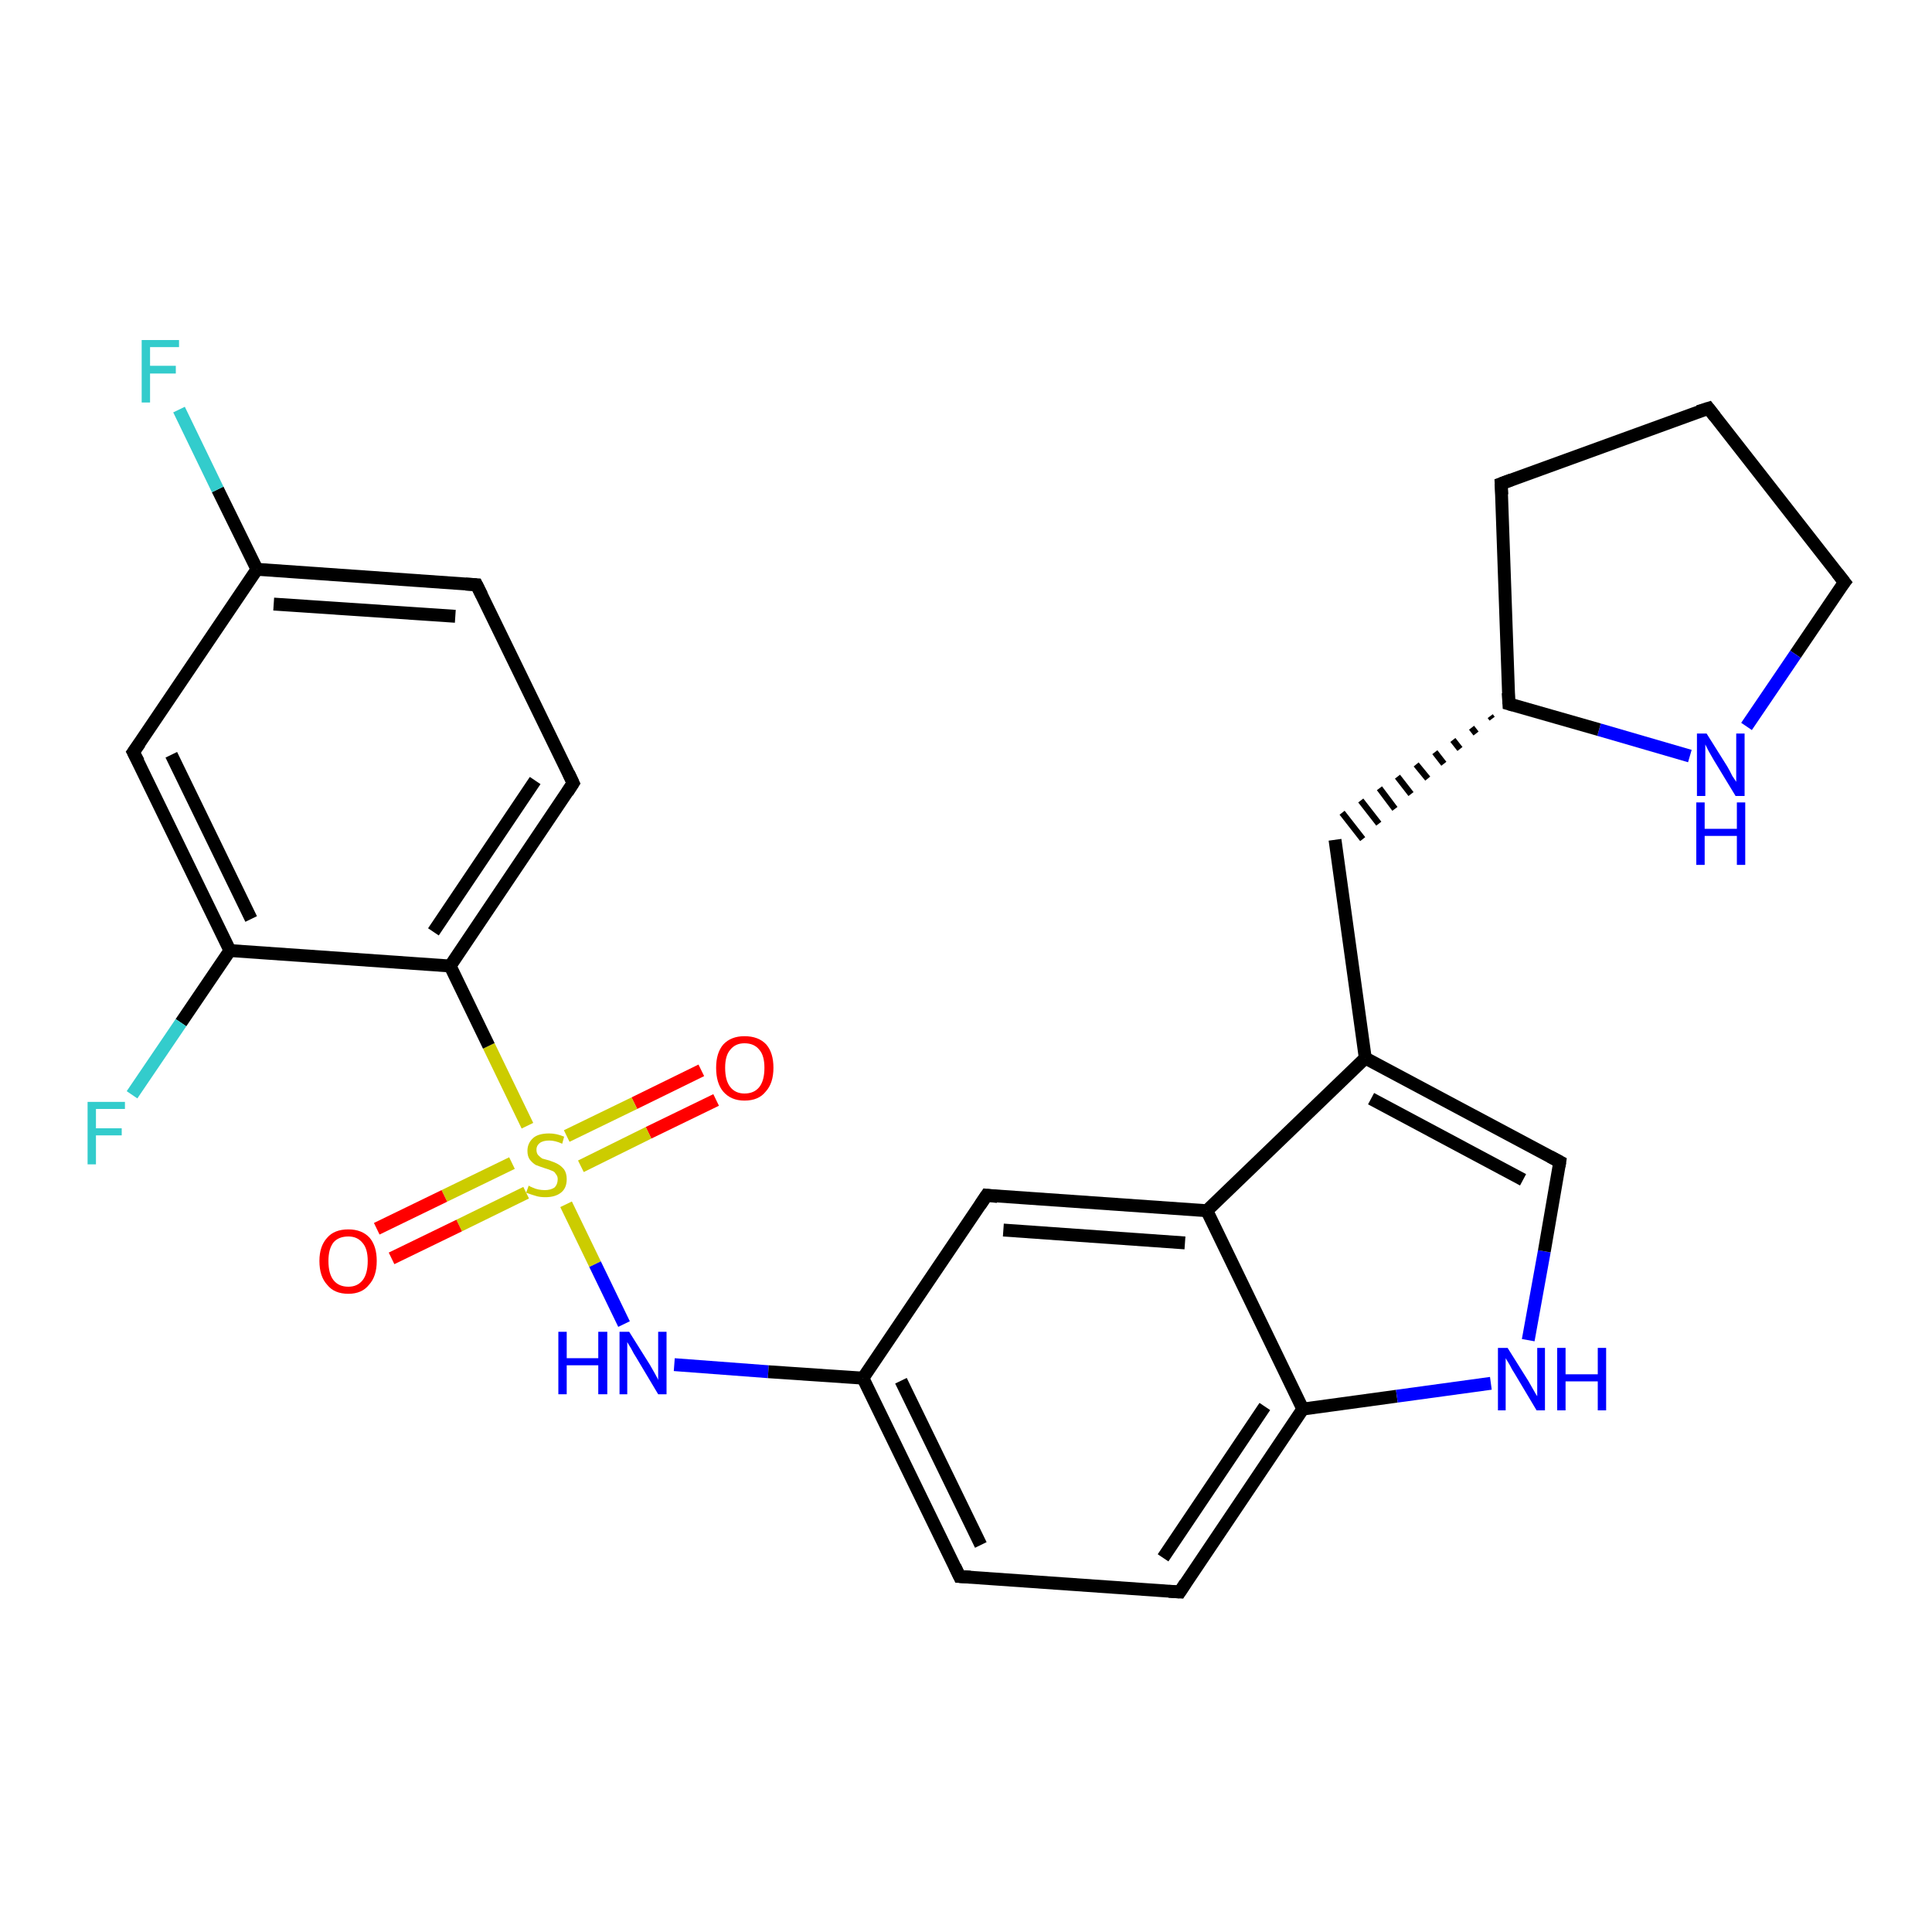 <?xml version='1.0' encoding='iso-8859-1'?>
<svg version='1.1' baseProfile='full'
              xmlns='http://www.w3.org/2000/svg'
                      xmlns:rdkit='http://www.rdkit.org/xml'
                      xmlns:xlink='http://www.w3.org/1999/xlink'
                  xml:space='preserve'
width='300px' height='300px' viewBox='0 0 300 300'>
<!-- END OF HEADER -->
<rect style='opacity:1.0;fill:#FFFFFF;stroke:none' width='300.0' height='300.0' x='0.0' y='0.0'> </rect>
<path class='bond-0 atom-0 atom-1' d='M 111.2,170.8 L 100.7,175.9' style='fill:none;fill-rule:evenodd;stroke:#FF0000;stroke-width:2.0px;stroke-linecap:butt;stroke-linejoin:miter;stroke-opacity:1' />
<path class='bond-0 atom-0 atom-1' d='M 100.7,175.9 L 90.2,181.1' style='fill:none;fill-rule:evenodd;stroke:#CCCC00;stroke-width:2.0px;stroke-linecap:butt;stroke-linejoin:miter;stroke-opacity:1' />
<path class='bond-0 atom-0 atom-1' d='M 108.9,166.2 L 98.5,171.3' style='fill:none;fill-rule:evenodd;stroke:#FF0000;stroke-width:2.0px;stroke-linecap:butt;stroke-linejoin:miter;stroke-opacity:1' />
<path class='bond-0 atom-0 atom-1' d='M 98.5,171.3 L 88.0,176.4' style='fill:none;fill-rule:evenodd;stroke:#CCCC00;stroke-width:2.0px;stroke-linecap:butt;stroke-linejoin:miter;stroke-opacity:1' />
<path class='bond-1 atom-1 atom-2' d='M 79.5,180.6 L 69.0,185.7' style='fill:none;fill-rule:evenodd;stroke:#CCCC00;stroke-width:2.0px;stroke-linecap:butt;stroke-linejoin:miter;stroke-opacity:1' />
<path class='bond-1 atom-1 atom-2' d='M 69.0,185.7 L 58.5,190.8' style='fill:none;fill-rule:evenodd;stroke:#FF0000;stroke-width:2.0px;stroke-linecap:butt;stroke-linejoin:miter;stroke-opacity:1' />
<path class='bond-1 atom-1 atom-2' d='M 81.7,185.2 L 71.3,190.3' style='fill:none;fill-rule:evenodd;stroke:#CCCC00;stroke-width:2.0px;stroke-linecap:butt;stroke-linejoin:miter;stroke-opacity:1' />
<path class='bond-1 atom-1 atom-2' d='M 71.3,190.3 L 60.8,195.4' style='fill:none;fill-rule:evenodd;stroke:#FF0000;stroke-width:2.0px;stroke-linecap:butt;stroke-linejoin:miter;stroke-opacity:1' />
<path class='bond-2 atom-1 atom-3' d='M 87.9,187.0 L 92.4,196.3' style='fill:none;fill-rule:evenodd;stroke:#CCCC00;stroke-width:2.0px;stroke-linecap:butt;stroke-linejoin:miter;stroke-opacity:1' />
<path class='bond-2 atom-1 atom-3' d='M 92.4,196.3 L 96.9,205.6' style='fill:none;fill-rule:evenodd;stroke:#0000FF;stroke-width:2.0px;stroke-linecap:butt;stroke-linejoin:miter;stroke-opacity:1' />
<path class='bond-3 atom-3 atom-4' d='M 104.7,211.9 L 119.3,213.0' style='fill:none;fill-rule:evenodd;stroke:#0000FF;stroke-width:2.0px;stroke-linecap:butt;stroke-linejoin:miter;stroke-opacity:1' />
<path class='bond-3 atom-3 atom-4' d='M 119.3,213.0 L 134.0,214.0' style='fill:none;fill-rule:evenodd;stroke:#000000;stroke-width:2.0px;stroke-linecap:butt;stroke-linejoin:miter;stroke-opacity:1' />
<path class='bond-4 atom-4 atom-5' d='M 134.0,214.0 L 149.0,244.8' style='fill:none;fill-rule:evenodd;stroke:#000000;stroke-width:2.0px;stroke-linecap:butt;stroke-linejoin:miter;stroke-opacity:1' />
<path class='bond-4 atom-4 atom-5' d='M 139.9,214.4 L 152.3,239.9' style='fill:none;fill-rule:evenodd;stroke:#000000;stroke-width:2.0px;stroke-linecap:butt;stroke-linejoin:miter;stroke-opacity:1' />
<path class='bond-5 atom-5 atom-6' d='M 149.0,244.8 L 183.2,247.2' style='fill:none;fill-rule:evenodd;stroke:#000000;stroke-width:2.0px;stroke-linecap:butt;stroke-linejoin:miter;stroke-opacity:1' />
<path class='bond-6 atom-6 atom-7' d='M 183.2,247.2 L 202.3,218.8' style='fill:none;fill-rule:evenodd;stroke:#000000;stroke-width:2.0px;stroke-linecap:butt;stroke-linejoin:miter;stroke-opacity:1' />
<path class='bond-6 atom-6 atom-7' d='M 180.6,241.9 L 196.4,218.4' style='fill:none;fill-rule:evenodd;stroke:#000000;stroke-width:2.0px;stroke-linecap:butt;stroke-linejoin:miter;stroke-opacity:1' />
<path class='bond-7 atom-7 atom-8' d='M 202.3,218.8 L 216.9,216.8' style='fill:none;fill-rule:evenodd;stroke:#000000;stroke-width:2.0px;stroke-linecap:butt;stroke-linejoin:miter;stroke-opacity:1' />
<path class='bond-7 atom-7 atom-8' d='M 216.9,216.8 L 231.5,214.8' style='fill:none;fill-rule:evenodd;stroke:#0000FF;stroke-width:2.0px;stroke-linecap:butt;stroke-linejoin:miter;stroke-opacity:1' />
<path class='bond-8 atom-8 atom-9' d='M 237.3,208.1 L 239.8,194.3' style='fill:none;fill-rule:evenodd;stroke:#0000FF;stroke-width:2.0px;stroke-linecap:butt;stroke-linejoin:miter;stroke-opacity:1' />
<path class='bond-8 atom-8 atom-9' d='M 239.8,194.3 L 242.2,180.4' style='fill:none;fill-rule:evenodd;stroke:#000000;stroke-width:2.0px;stroke-linecap:butt;stroke-linejoin:miter;stroke-opacity:1' />
<path class='bond-9 atom-9 atom-10' d='M 242.2,180.4 L 212.0,164.3' style='fill:none;fill-rule:evenodd;stroke:#000000;stroke-width:2.0px;stroke-linecap:butt;stroke-linejoin:miter;stroke-opacity:1' />
<path class='bond-9 atom-9 atom-10' d='M 236.5,183.2 L 212.9,170.6' style='fill:none;fill-rule:evenodd;stroke:#000000;stroke-width:2.0px;stroke-linecap:butt;stroke-linejoin:miter;stroke-opacity:1' />
<path class='bond-10 atom-10 atom-11' d='M 212.0,164.3 L 207.3,130.4' style='fill:none;fill-rule:evenodd;stroke:#000000;stroke-width:2.0px;stroke-linecap:butt;stroke-linejoin:miter;stroke-opacity:1' />
<path class='bond-11 atom-12 atom-11' d='M 231.4,111.2 L 231.7,111.6' style='fill:none;fill-rule:evenodd;stroke:#000000;stroke-width:1.0px;stroke-linecap:butt;stroke-linejoin:miter;stroke-opacity:1' />
<path class='bond-11 atom-12 atom-11' d='M 228.5,113.0 L 229.2,113.9' style='fill:none;fill-rule:evenodd;stroke:#000000;stroke-width:1.0px;stroke-linecap:butt;stroke-linejoin:miter;stroke-opacity:1' />
<path class='bond-11 atom-12 atom-11' d='M 225.6,114.9 L 226.7,116.3' style='fill:none;fill-rule:evenodd;stroke:#000000;stroke-width:1.0px;stroke-linecap:butt;stroke-linejoin:miter;stroke-opacity:1' />
<path class='bond-11 atom-12 atom-11' d='M 222.8,116.8 L 224.2,118.6' style='fill:none;fill-rule:evenodd;stroke:#000000;stroke-width:1.0px;stroke-linecap:butt;stroke-linejoin:miter;stroke-opacity:1' />
<path class='bond-11 atom-12 atom-11' d='M 219.9,118.7 L 221.7,120.9' style='fill:none;fill-rule:evenodd;stroke:#000000;stroke-width:1.0px;stroke-linecap:butt;stroke-linejoin:miter;stroke-opacity:1' />
<path class='bond-11 atom-12 atom-11' d='M 217.0,120.6 L 219.1,123.3' style='fill:none;fill-rule:evenodd;stroke:#000000;stroke-width:1.0px;stroke-linecap:butt;stroke-linejoin:miter;stroke-opacity:1' />
<path class='bond-11 atom-12 atom-11' d='M 214.2,122.4 L 216.6,125.6' style='fill:none;fill-rule:evenodd;stroke:#000000;stroke-width:1.0px;stroke-linecap:butt;stroke-linejoin:miter;stroke-opacity:1' />
<path class='bond-11 atom-12 atom-11' d='M 211.3,124.3 L 214.1,127.9' style='fill:none;fill-rule:evenodd;stroke:#000000;stroke-width:1.0px;stroke-linecap:butt;stroke-linejoin:miter;stroke-opacity:1' />
<path class='bond-11 atom-12 atom-11' d='M 208.4,126.2 L 211.6,130.3' style='fill:none;fill-rule:evenodd;stroke:#000000;stroke-width:1.0px;stroke-linecap:butt;stroke-linejoin:miter;stroke-opacity:1' />
<path class='bond-12 atom-12 atom-13' d='M 234.3,109.3 L 233.1,75.1' style='fill:none;fill-rule:evenodd;stroke:#000000;stroke-width:2.0px;stroke-linecap:butt;stroke-linejoin:miter;stroke-opacity:1' />
<path class='bond-13 atom-13 atom-14' d='M 233.1,75.1 L 265.3,63.4' style='fill:none;fill-rule:evenodd;stroke:#000000;stroke-width:2.0px;stroke-linecap:butt;stroke-linejoin:miter;stroke-opacity:1' />
<path class='bond-14 atom-14 atom-15' d='M 265.3,63.4 L 286.4,90.4' style='fill:none;fill-rule:evenodd;stroke:#000000;stroke-width:2.0px;stroke-linecap:butt;stroke-linejoin:miter;stroke-opacity:1' />
<path class='bond-15 atom-15 atom-16' d='M 286.4,90.4 L 278.8,101.6' style='fill:none;fill-rule:evenodd;stroke:#000000;stroke-width:2.0px;stroke-linecap:butt;stroke-linejoin:miter;stroke-opacity:1' />
<path class='bond-15 atom-15 atom-16' d='M 278.8,101.6 L 271.2,112.8' style='fill:none;fill-rule:evenodd;stroke:#0000FF;stroke-width:2.0px;stroke-linecap:butt;stroke-linejoin:miter;stroke-opacity:1' />
<path class='bond-16 atom-10 atom-17' d='M 212.0,164.3 L 187.4,188.0' style='fill:none;fill-rule:evenodd;stroke:#000000;stroke-width:2.0px;stroke-linecap:butt;stroke-linejoin:miter;stroke-opacity:1' />
<path class='bond-17 atom-17 atom-18' d='M 187.4,188.0 L 153.2,185.6' style='fill:none;fill-rule:evenodd;stroke:#000000;stroke-width:2.0px;stroke-linecap:butt;stroke-linejoin:miter;stroke-opacity:1' />
<path class='bond-17 atom-17 atom-18' d='M 184.0,193.0 L 155.8,191.0' style='fill:none;fill-rule:evenodd;stroke:#000000;stroke-width:2.0px;stroke-linecap:butt;stroke-linejoin:miter;stroke-opacity:1' />
<path class='bond-18 atom-1 atom-19' d='M 81.9,174.8 L 75.9,162.4' style='fill:none;fill-rule:evenodd;stroke:#CCCC00;stroke-width:2.0px;stroke-linecap:butt;stroke-linejoin:miter;stroke-opacity:1' />
<path class='bond-18 atom-1 atom-19' d='M 75.9,162.4 L 69.9,150.0' style='fill:none;fill-rule:evenodd;stroke:#000000;stroke-width:2.0px;stroke-linecap:butt;stroke-linejoin:miter;stroke-opacity:1' />
<path class='bond-19 atom-19 atom-20' d='M 69.9,150.0 L 89.0,121.6' style='fill:none;fill-rule:evenodd;stroke:#000000;stroke-width:2.0px;stroke-linecap:butt;stroke-linejoin:miter;stroke-opacity:1' />
<path class='bond-19 atom-19 atom-20' d='M 67.3,144.7 L 83.1,121.2' style='fill:none;fill-rule:evenodd;stroke:#000000;stroke-width:2.0px;stroke-linecap:butt;stroke-linejoin:miter;stroke-opacity:1' />
<path class='bond-20 atom-20 atom-21' d='M 89.0,121.6 L 74.0,90.8' style='fill:none;fill-rule:evenodd;stroke:#000000;stroke-width:2.0px;stroke-linecap:butt;stroke-linejoin:miter;stroke-opacity:1' />
<path class='bond-21 atom-21 atom-22' d='M 74.0,90.8 L 39.9,88.4' style='fill:none;fill-rule:evenodd;stroke:#000000;stroke-width:2.0px;stroke-linecap:butt;stroke-linejoin:miter;stroke-opacity:1' />
<path class='bond-21 atom-21 atom-22' d='M 70.7,95.7 L 42.5,93.8' style='fill:none;fill-rule:evenodd;stroke:#000000;stroke-width:2.0px;stroke-linecap:butt;stroke-linejoin:miter;stroke-opacity:1' />
<path class='bond-22 atom-22 atom-23' d='M 39.9,88.4 L 33.8,76.0' style='fill:none;fill-rule:evenodd;stroke:#000000;stroke-width:2.0px;stroke-linecap:butt;stroke-linejoin:miter;stroke-opacity:1' />
<path class='bond-22 atom-22 atom-23' d='M 33.8,76.0 L 27.8,63.6' style='fill:none;fill-rule:evenodd;stroke:#33CCCC;stroke-width:2.0px;stroke-linecap:butt;stroke-linejoin:miter;stroke-opacity:1' />
<path class='bond-23 atom-22 atom-24' d='M 39.9,88.4 L 20.7,116.8' style='fill:none;fill-rule:evenodd;stroke:#000000;stroke-width:2.0px;stroke-linecap:butt;stroke-linejoin:miter;stroke-opacity:1' />
<path class='bond-24 atom-24 atom-25' d='M 20.7,116.8 L 35.7,147.6' style='fill:none;fill-rule:evenodd;stroke:#000000;stroke-width:2.0px;stroke-linecap:butt;stroke-linejoin:miter;stroke-opacity:1' />
<path class='bond-24 atom-24 atom-25' d='M 26.6,117.2 L 39.0,142.7' style='fill:none;fill-rule:evenodd;stroke:#000000;stroke-width:2.0px;stroke-linecap:butt;stroke-linejoin:miter;stroke-opacity:1' />
<path class='bond-25 atom-25 atom-26' d='M 35.7,147.6 L 28.1,158.8' style='fill:none;fill-rule:evenodd;stroke:#000000;stroke-width:2.0px;stroke-linecap:butt;stroke-linejoin:miter;stroke-opacity:1' />
<path class='bond-25 atom-25 atom-26' d='M 28.1,158.8 L 20.5,170.0' style='fill:none;fill-rule:evenodd;stroke:#33CCCC;stroke-width:2.0px;stroke-linecap:butt;stroke-linejoin:miter;stroke-opacity:1' />
<path class='bond-26 atom-18 atom-4' d='M 153.2,185.6 L 134.0,214.0' style='fill:none;fill-rule:evenodd;stroke:#000000;stroke-width:2.0px;stroke-linecap:butt;stroke-linejoin:miter;stroke-opacity:1' />
<path class='bond-27 atom-25 atom-19' d='M 35.7,147.6 L 69.9,150.0' style='fill:none;fill-rule:evenodd;stroke:#000000;stroke-width:2.0px;stroke-linecap:butt;stroke-linejoin:miter;stroke-opacity:1' />
<path class='bond-28 atom-17 atom-7' d='M 187.4,188.0 L 202.3,218.8' style='fill:none;fill-rule:evenodd;stroke:#000000;stroke-width:2.0px;stroke-linecap:butt;stroke-linejoin:miter;stroke-opacity:1' />
<path class='bond-29 atom-16 atom-12' d='M 262.4,117.4 L 248.3,113.3' style='fill:none;fill-rule:evenodd;stroke:#0000FF;stroke-width:2.0px;stroke-linecap:butt;stroke-linejoin:miter;stroke-opacity:1' />
<path class='bond-29 atom-16 atom-12' d='M 248.3,113.3 L 234.3,109.3' style='fill:none;fill-rule:evenodd;stroke:#000000;stroke-width:2.0px;stroke-linecap:butt;stroke-linejoin:miter;stroke-opacity:1' />
<path d='M 148.3,243.3 L 149.0,244.8 L 150.7,244.9' style='fill:none;stroke:#000000;stroke-width:2.0px;stroke-linecap:butt;stroke-linejoin:miter;stroke-opacity:1;' />
<path d='M 181.5,247.1 L 183.2,247.2 L 184.1,245.8' style='fill:none;stroke:#000000;stroke-width:2.0px;stroke-linecap:butt;stroke-linejoin:miter;stroke-opacity:1;' />
<path d='M 242.1,181.1 L 242.2,180.4 L 240.7,179.6' style='fill:none;stroke:#000000;stroke-width:2.0px;stroke-linecap:butt;stroke-linejoin:miter;stroke-opacity:1;' />
<path d='M 234.2,107.6 L 234.3,109.3 L 235.0,109.5' style='fill:none;stroke:#000000;stroke-width:2.0px;stroke-linecap:butt;stroke-linejoin:miter;stroke-opacity:1;' />
<path d='M 233.2,76.8 L 233.1,75.1 L 234.7,74.5' style='fill:none;stroke:#000000;stroke-width:2.0px;stroke-linecap:butt;stroke-linejoin:miter;stroke-opacity:1;' />
<path d='M 263.7,63.9 L 265.3,63.4 L 266.3,64.7' style='fill:none;stroke:#000000;stroke-width:2.0px;stroke-linecap:butt;stroke-linejoin:miter;stroke-opacity:1;' />
<path d='M 285.3,89.0 L 286.4,90.4 L 286.0,90.9' style='fill:none;stroke:#000000;stroke-width:2.0px;stroke-linecap:butt;stroke-linejoin:miter;stroke-opacity:1;' />
<path d='M 154.9,185.8 L 153.2,185.6 L 152.2,187.1' style='fill:none;stroke:#000000;stroke-width:2.0px;stroke-linecap:butt;stroke-linejoin:miter;stroke-opacity:1;' />
<path d='M 88.1,123.0 L 89.0,121.6 L 88.3,120.1' style='fill:none;stroke:#000000;stroke-width:2.0px;stroke-linecap:butt;stroke-linejoin:miter;stroke-opacity:1;' />
<path d='M 74.8,92.4 L 74.0,90.8 L 72.3,90.7' style='fill:none;stroke:#000000;stroke-width:2.0px;stroke-linecap:butt;stroke-linejoin:miter;stroke-opacity:1;' />
<path d='M 21.7,115.4 L 20.7,116.8 L 21.5,118.3' style='fill:none;stroke:#000000;stroke-width:2.0px;stroke-linecap:butt;stroke-linejoin:miter;stroke-opacity:1;' />
<path class='atom-0' d='M 111.2 165.8
Q 111.2 163.5, 112.3 162.2
Q 113.5 160.9, 115.6 160.9
Q 117.8 160.9, 119.0 162.2
Q 120.1 163.5, 120.1 165.8
Q 120.1 168.2, 118.9 169.5
Q 117.8 170.9, 115.6 170.9
Q 113.5 170.9, 112.3 169.5
Q 111.2 168.2, 111.2 165.8
M 115.6 169.8
Q 117.1 169.8, 117.9 168.8
Q 118.7 167.8, 118.7 165.8
Q 118.7 163.9, 117.9 163.0
Q 117.1 162.0, 115.6 162.0
Q 114.2 162.0, 113.4 163.0
Q 112.6 163.9, 112.6 165.8
Q 112.6 167.8, 113.4 168.8
Q 114.2 169.8, 115.6 169.8
' fill='#FF0000'/>
<path class='atom-1' d='M 82.1 184.1
Q 82.2 184.2, 82.7 184.4
Q 83.1 184.6, 83.6 184.7
Q 84.1 184.8, 84.6 184.8
Q 85.5 184.8, 86.1 184.4
Q 86.6 183.9, 86.6 183.1
Q 86.6 182.6, 86.3 182.3
Q 86.1 181.9, 85.7 181.8
Q 85.3 181.6, 84.6 181.4
Q 83.7 181.1, 83.2 180.9
Q 82.7 180.6, 82.3 180.1
Q 81.9 179.6, 81.9 178.7
Q 81.9 177.5, 82.8 176.7
Q 83.6 176.0, 85.3 176.0
Q 86.4 176.0, 87.6 176.5
L 87.3 177.6
Q 86.2 177.1, 85.3 177.1
Q 84.3 177.1, 83.8 177.5
Q 83.3 177.9, 83.3 178.5
Q 83.3 179.1, 83.6 179.4
Q 83.9 179.7, 84.2 179.9
Q 84.6 180.0, 85.3 180.2
Q 86.2 180.5, 86.7 180.8
Q 87.2 181.1, 87.6 181.6
Q 88.0 182.2, 88.0 183.1
Q 88.0 184.5, 87.1 185.2
Q 86.2 185.9, 84.7 185.9
Q 83.8 185.9, 83.2 185.7
Q 82.5 185.5, 81.7 185.2
L 82.1 184.1
' fill='#CCCC00'/>
<path class='atom-2' d='M 49.6 195.8
Q 49.6 193.5, 50.8 192.2
Q 51.9 190.9, 54.1 190.9
Q 56.2 190.9, 57.4 192.2
Q 58.5 193.5, 58.5 195.8
Q 58.5 198.2, 57.3 199.5
Q 56.2 200.9, 54.1 200.9
Q 51.9 200.9, 50.8 199.5
Q 49.6 198.2, 49.6 195.8
M 54.1 199.8
Q 55.5 199.8, 56.3 198.8
Q 57.1 197.8, 57.1 195.8
Q 57.1 193.9, 56.3 193.0
Q 55.5 192.0, 54.1 192.0
Q 52.6 192.0, 51.8 192.9
Q 51.0 193.9, 51.0 195.8
Q 51.0 197.8, 51.8 198.8
Q 52.6 199.8, 54.1 199.8
' fill='#FF0000'/>
<path class='atom-3' d='M 86.7 206.8
L 88.0 206.8
L 88.0 210.9
L 92.9 210.9
L 92.9 206.8
L 94.3 206.8
L 94.3 216.5
L 92.9 216.5
L 92.9 212.0
L 88.0 212.0
L 88.0 216.5
L 86.7 216.5
L 86.7 206.8
' fill='#0000FF'/>
<path class='atom-3' d='M 97.7 206.8
L 100.9 211.9
Q 101.2 212.4, 101.7 213.3
Q 102.2 214.2, 102.2 214.3
L 102.2 206.8
L 103.5 206.8
L 103.5 216.5
L 102.2 216.5
L 98.8 210.8
Q 98.4 210.2, 98.0 209.4
Q 97.6 208.7, 97.4 208.4
L 97.4 216.5
L 96.2 216.5
L 96.2 206.8
L 97.7 206.8
' fill='#0000FF'/>
<path class='atom-8' d='M 234.1 209.3
L 237.3 214.4
Q 237.6 214.9, 238.1 215.8
Q 238.6 216.7, 238.7 216.8
L 238.7 209.3
L 239.9 209.3
L 239.9 219.0
L 238.6 219.0
L 235.2 213.3
Q 234.8 212.7, 234.4 211.9
Q 234.0 211.2, 233.8 210.9
L 233.8 219.0
L 232.6 219.0
L 232.6 209.3
L 234.1 209.3
' fill='#0000FF'/>
<path class='atom-8' d='M 241.8 209.3
L 243.1 209.3
L 243.1 213.4
L 248.1 213.4
L 248.1 209.3
L 249.4 209.3
L 249.4 219.0
L 248.1 219.0
L 248.1 214.5
L 243.1 214.5
L 243.1 219.0
L 241.8 219.0
L 241.8 209.3
' fill='#0000FF'/>
<path class='atom-16' d='M 265.0 113.9
L 268.2 119.0
Q 268.5 119.5, 269.0 120.5
Q 269.6 121.4, 269.6 121.4
L 269.6 113.9
L 270.9 113.9
L 270.9 123.6
L 269.5 123.6
L 266.1 118.0
Q 265.7 117.3, 265.3 116.6
Q 264.9 115.8, 264.8 115.6
L 264.8 123.6
L 263.5 123.6
L 263.5 113.9
L 265.0 113.9
' fill='#0000FF'/>
<path class='atom-16' d='M 263.4 124.6
L 264.7 124.6
L 264.7 128.7
L 269.7 128.7
L 269.7 124.6
L 271.0 124.6
L 271.0 134.3
L 269.7 134.3
L 269.7 129.8
L 264.7 129.8
L 264.7 134.3
L 263.4 134.3
L 263.4 124.6
' fill='#0000FF'/>
<path class='atom-23' d='M 22.0 52.8
L 27.8 52.8
L 27.8 53.9
L 23.3 53.9
L 23.3 56.8
L 27.3 56.8
L 27.3 58.0
L 23.3 58.0
L 23.3 62.5
L 22.0 62.5
L 22.0 52.8
' fill='#33CCCC'/>
<path class='atom-26' d='M 13.6 171.1
L 19.4 171.1
L 19.4 172.2
L 14.9 172.2
L 14.9 175.2
L 18.9 175.2
L 18.9 176.3
L 14.9 176.3
L 14.9 180.8
L 13.6 180.8
L 13.6 171.1
' fill='#33CCCC'/>
</svg>
